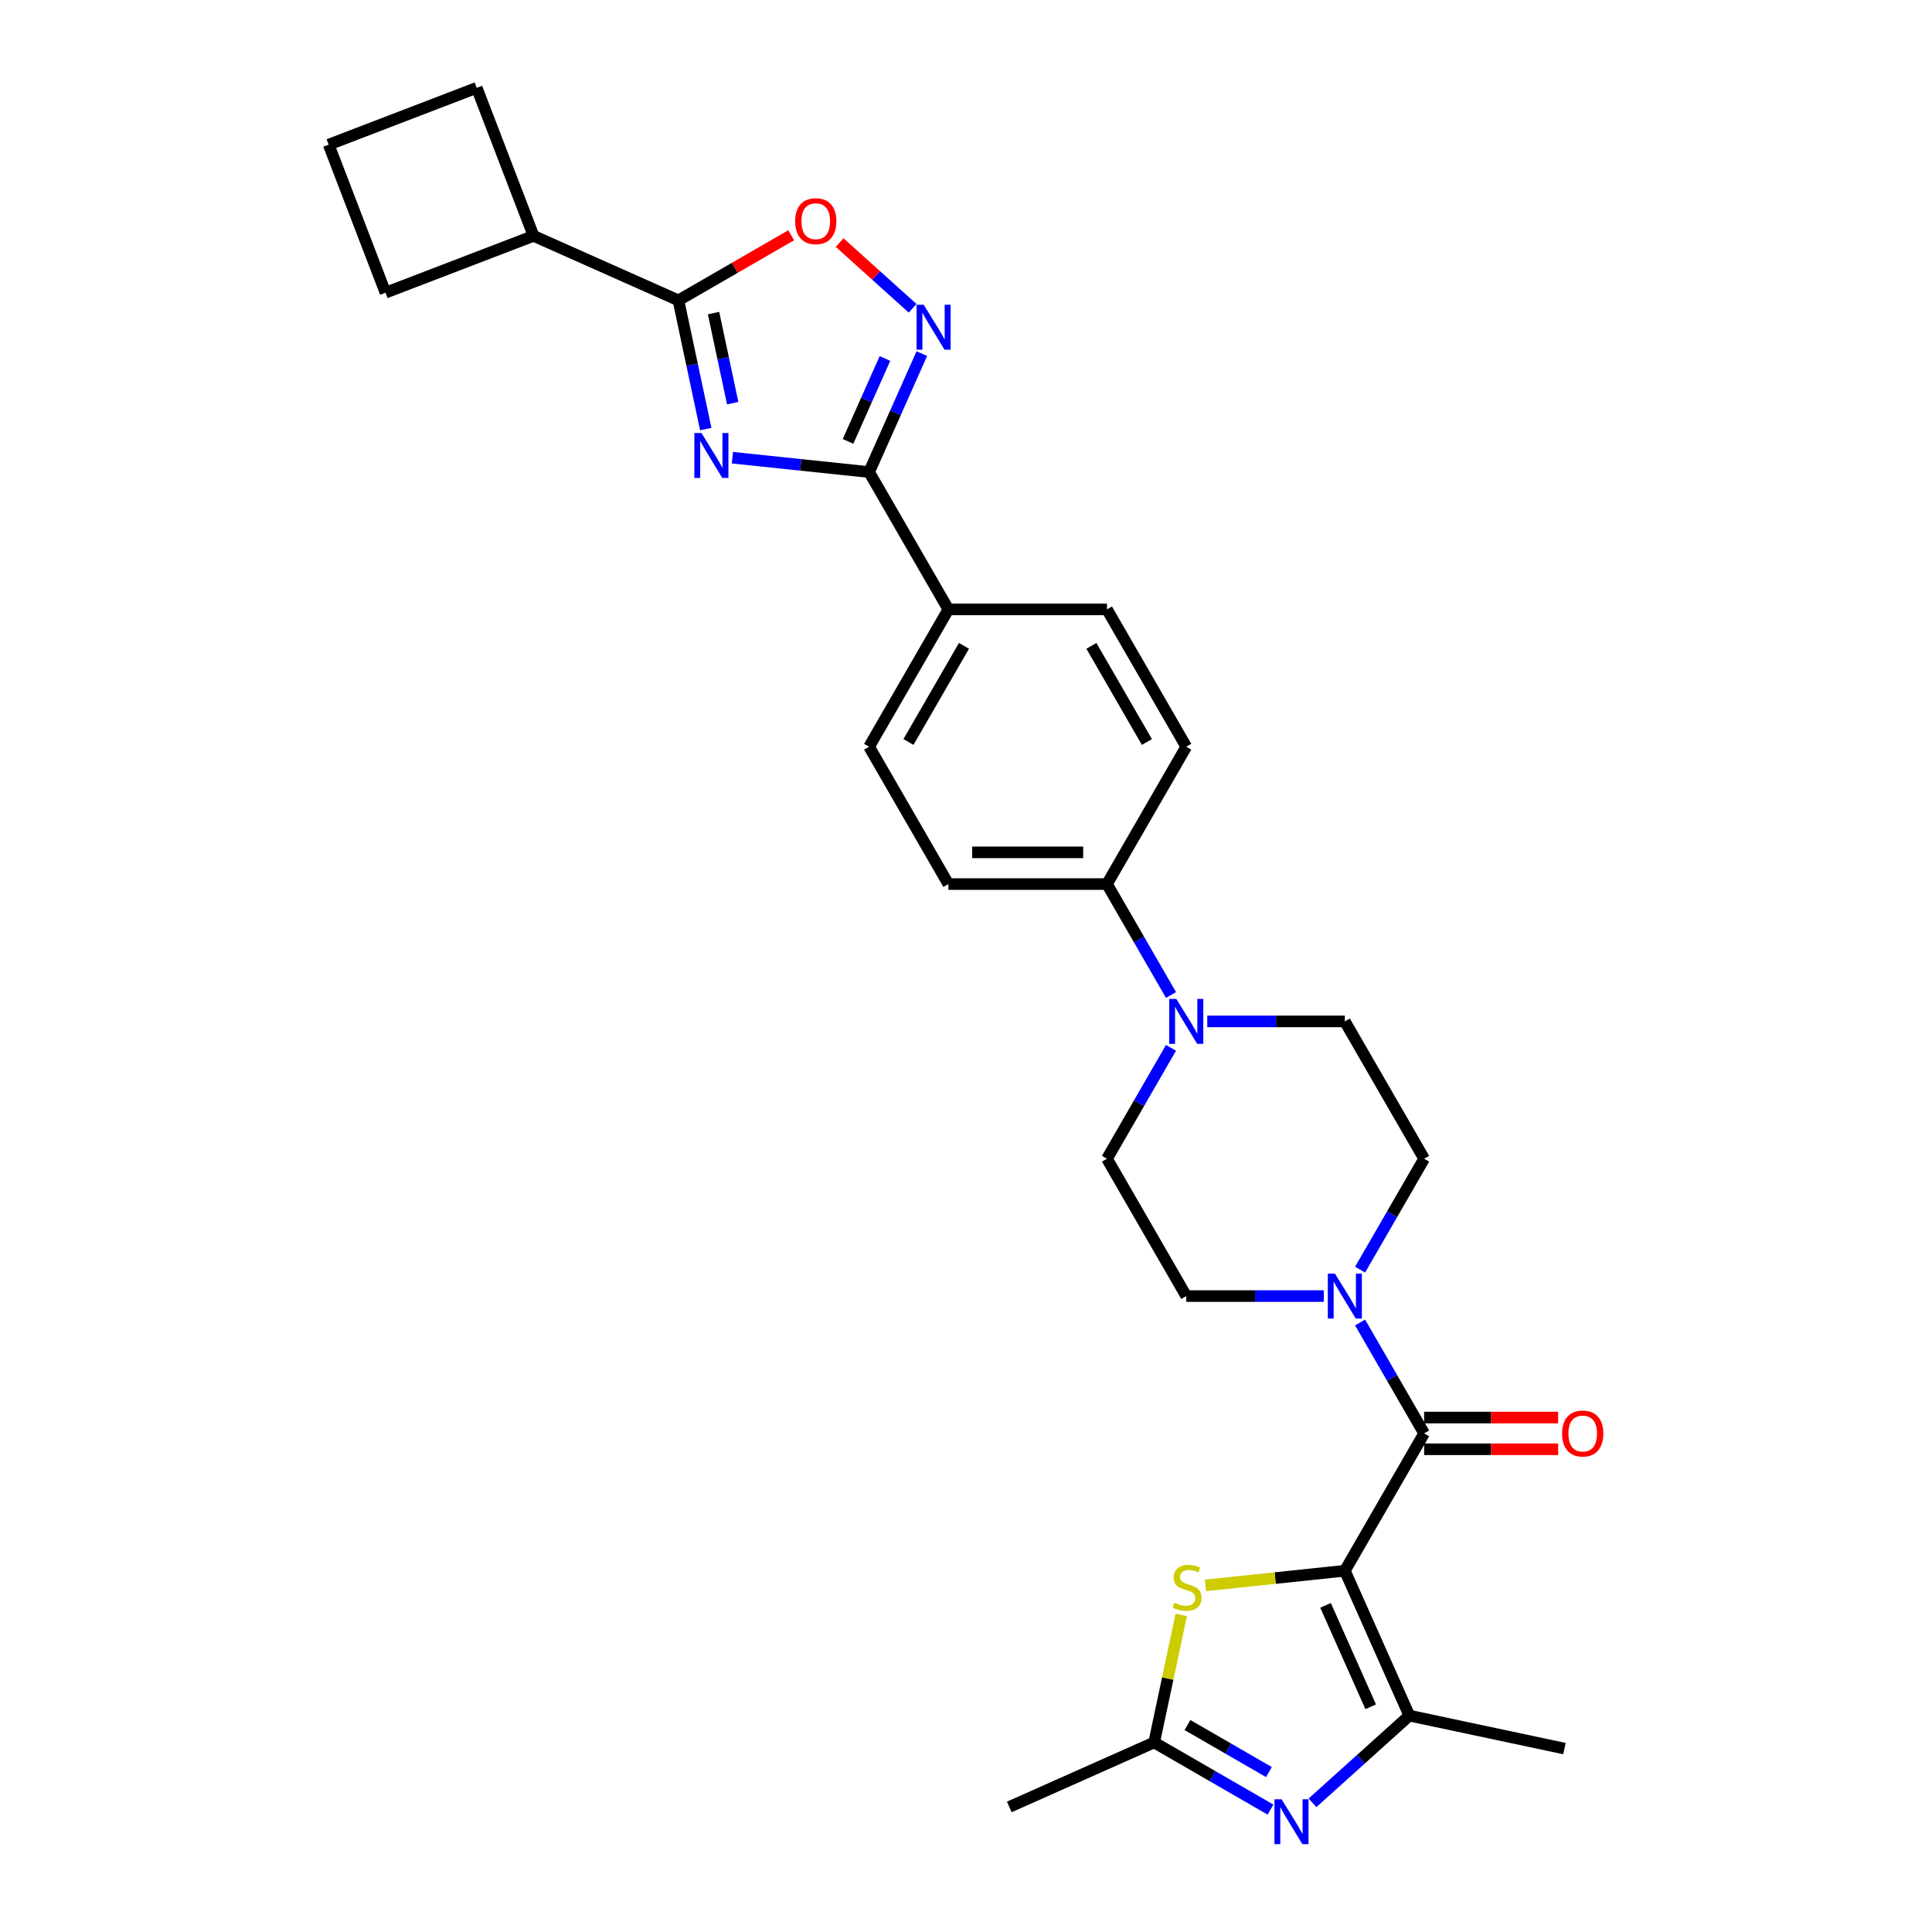 <?xml version='1.0' encoding='iso-8859-1'?>
<svg version='1.1' baseProfile='full'
              xmlns='http://www.w3.org/2000/svg'
                      xmlns:rdkit='http://www.rdkit.org/xml'
                      xmlns:xlink='http://www.w3.org/1999/xlink'
                  xml:space='preserve'
width='1000px' height='1000px' viewBox='0 0 1000 1000'>
<!-- END OF HEADER -->
<rect style='opacity:1.0;fill:#FFFFFF;stroke:none' width='1000' height='1000' x='0' y='0'> </rect>
<path class='bond-1' d='M 696.09,813.014 L 737.13,741.93' style='fill:none;fill-rule:evenodd;stroke:#000000;stroke-width:6px;stroke-linecap:butt;stroke-linejoin:miter;stroke-opacity:1' />
<path class='bond-2' d='M 696.09,813.014 L 729.475,888' style='fill:none;fill-rule:evenodd;stroke:#000000;stroke-width:6px;stroke-linecap:butt;stroke-linejoin:miter;stroke-opacity:1' />
<path class='bond-2' d='M 686.1,830.939 L 709.47,883.429' style='fill:none;fill-rule:evenodd;stroke:#000000;stroke-width:6px;stroke-linecap:butt;stroke-linejoin:miter;stroke-opacity:1' />
<path class='bond-5' d='M 696.09,813.014 L 660.026,816.805' style='fill:none;fill-rule:evenodd;stroke:#000000;stroke-width:6px;stroke-linecap:butt;stroke-linejoin:miter;stroke-opacity:1' />
<path class='bond-5' d='M 660.026,816.805 L 623.963,820.595' style='fill:none;fill-rule:evenodd;stroke:#CCCC00;stroke-width:6px;stroke-linecap:butt;stroke-linejoin:miter;stroke-opacity:1' />
<path class='bond-0' d='M 379.081,236.9 L 414.463,240.619' style='fill:none;fill-rule:evenodd;stroke:#0000FF;stroke-width:6px;stroke-linecap:butt;stroke-linejoin:miter;stroke-opacity:1' />
<path class='bond-0' d='M 414.463,240.619 L 449.845,244.337' style='fill:none;fill-rule:evenodd;stroke:#000000;stroke-width:6px;stroke-linecap:butt;stroke-linejoin:miter;stroke-opacity:1' />
<path class='bond-6' d='M 365.307,222.083 L 358.227,188.776' style='fill:none;fill-rule:evenodd;stroke:#0000FF;stroke-width:6px;stroke-linecap:butt;stroke-linejoin:miter;stroke-opacity:1' />
<path class='bond-6' d='M 358.227,188.776 L 351.148,155.47' style='fill:none;fill-rule:evenodd;stroke:#000000;stroke-width:6px;stroke-linecap:butt;stroke-linejoin:miter;stroke-opacity:1' />
<path class='bond-6' d='M 379.24,208.678 L 374.285,185.363' style='fill:none;fill-rule:evenodd;stroke:#0000FF;stroke-width:6px;stroke-linecap:butt;stroke-linejoin:miter;stroke-opacity:1' />
<path class='bond-6' d='M 374.285,185.363 L 369.329,162.049' style='fill:none;fill-rule:evenodd;stroke:#000000;stroke-width:6px;stroke-linecap:butt;stroke-linejoin:miter;stroke-opacity:1' />
<path class='bond-8' d='M 737.13,741.93 L 720.558,713.225' style='fill:none;fill-rule:evenodd;stroke:#000000;stroke-width:6px;stroke-linecap:butt;stroke-linejoin:miter;stroke-opacity:1' />
<path class='bond-8' d='M 720.558,713.225 L 703.985,684.52' style='fill:none;fill-rule:evenodd;stroke:#0000FF;stroke-width:6px;stroke-linecap:butt;stroke-linejoin:miter;stroke-opacity:1' />
<path class='bond-14' d='M 737.13,750.138 L 771.81,750.138' style='fill:none;fill-rule:evenodd;stroke:#000000;stroke-width:6px;stroke-linecap:butt;stroke-linejoin:miter;stroke-opacity:1' />
<path class='bond-14' d='M 771.81,750.138 L 806.489,750.138' style='fill:none;fill-rule:evenodd;stroke:#FF0000;stroke-width:6px;stroke-linecap:butt;stroke-linejoin:miter;stroke-opacity:1' />
<path class='bond-14' d='M 737.13,733.722 L 771.81,733.722' style='fill:none;fill-rule:evenodd;stroke:#000000;stroke-width:6px;stroke-linecap:butt;stroke-linejoin:miter;stroke-opacity:1' />
<path class='bond-14' d='M 771.81,733.722 L 806.489,733.722' style='fill:none;fill-rule:evenodd;stroke:#FF0000;stroke-width:6px;stroke-linecap:butt;stroke-linejoin:miter;stroke-opacity:1' />
<path class='bond-4' d='M 729.475,888 L 704.41,910.569' style='fill:none;fill-rule:evenodd;stroke:#000000;stroke-width:6px;stroke-linecap:butt;stroke-linejoin:miter;stroke-opacity:1' />
<path class='bond-4' d='M 704.41,910.569 L 679.344,933.138' style='fill:none;fill-rule:evenodd;stroke:#0000FF;stroke-width:6px;stroke-linecap:butt;stroke-linejoin:miter;stroke-opacity:1' />
<path class='bond-24' d='M 729.475,888 L 809.763,905.065' style='fill:none;fill-rule:evenodd;stroke:#000000;stroke-width:6px;stroke-linecap:butt;stroke-linejoin:miter;stroke-opacity:1' />
<path class='bond-3' d='M 449.845,244.337 L 490.886,315.422' style='fill:none;fill-rule:evenodd;stroke:#000000;stroke-width:6px;stroke-linecap:butt;stroke-linejoin:miter;stroke-opacity:1' />
<path class='bond-7' d='M 449.845,244.337 L 463.494,213.682' style='fill:none;fill-rule:evenodd;stroke:#000000;stroke-width:6px;stroke-linecap:butt;stroke-linejoin:miter;stroke-opacity:1' />
<path class='bond-7' d='M 463.494,213.682 L 477.142,183.027' style='fill:none;fill-rule:evenodd;stroke:#0000FF;stroke-width:6px;stroke-linecap:butt;stroke-linejoin:miter;stroke-opacity:1' />
<path class='bond-7' d='M 438.943,228.464 L 448.497,207.005' style='fill:none;fill-rule:evenodd;stroke:#000000;stroke-width:6px;stroke-linecap:butt;stroke-linejoin:miter;stroke-opacity:1' />
<path class='bond-7' d='M 448.497,207.005 L 458.051,185.546' style='fill:none;fill-rule:evenodd;stroke:#0000FF;stroke-width:6px;stroke-linecap:butt;stroke-linejoin:miter;stroke-opacity:1' />
<path class='bond-29' d='M 657.609,936.648 L 627.501,919.265' style='fill:none;fill-rule:evenodd;stroke:#0000FF;stroke-width:6px;stroke-linecap:butt;stroke-linejoin:miter;stroke-opacity:1' />
<path class='bond-29' d='M 627.501,919.265 L 597.392,901.882' style='fill:none;fill-rule:evenodd;stroke:#000000;stroke-width:6px;stroke-linecap:butt;stroke-linejoin:miter;stroke-opacity:1' />
<path class='bond-29' d='M 656.785,917.216 L 635.709,905.048' style='fill:none;fill-rule:evenodd;stroke:#0000FF;stroke-width:6px;stroke-linecap:butt;stroke-linejoin:miter;stroke-opacity:1' />
<path class='bond-29' d='M 635.709,905.048 L 614.633,892.88' style='fill:none;fill-rule:evenodd;stroke:#000000;stroke-width:6px;stroke-linecap:butt;stroke-linejoin:miter;stroke-opacity:1' />
<path class='bond-10' d='M 611.426,835.86 L 604.409,868.871' style='fill:none;fill-rule:evenodd;stroke:#CCCC00;stroke-width:6px;stroke-linecap:butt;stroke-linejoin:miter;stroke-opacity:1' />
<path class='bond-10' d='M 604.409,868.871 L 597.392,901.882' style='fill:none;fill-rule:evenodd;stroke:#000000;stroke-width:6px;stroke-linecap:butt;stroke-linejoin:miter;stroke-opacity:1' />
<path class='bond-19' d='M 351.148,155.47 L 276.163,122.084' style='fill:none;fill-rule:evenodd;stroke:#000000;stroke-width:6px;stroke-linecap:butt;stroke-linejoin:miter;stroke-opacity:1' />
<path class='bond-32' d='M 351.148,155.47 L 380.329,138.622' style='fill:none;fill-rule:evenodd;stroke:#000000;stroke-width:6px;stroke-linecap:butt;stroke-linejoin:miter;stroke-opacity:1' />
<path class='bond-32' d='M 380.329,138.622 L 409.51,121.774' style='fill:none;fill-rule:evenodd;stroke:#FF0000;stroke-width:6px;stroke-linecap:butt;stroke-linejoin:miter;stroke-opacity:1' />
<path class='bond-9' d='M 472.363,159.567 L 453.476,142.561' style='fill:none;fill-rule:evenodd;stroke:#0000FF;stroke-width:6px;stroke-linecap:butt;stroke-linejoin:miter;stroke-opacity:1' />
<path class='bond-9' d='M 453.476,142.561 L 434.589,125.555' style='fill:none;fill-rule:evenodd;stroke:#FF0000;stroke-width:6px;stroke-linecap:butt;stroke-linejoin:miter;stroke-opacity:1' />
<path class='bond-15' d='M 703.985,657.17 L 720.558,628.465' style='fill:none;fill-rule:evenodd;stroke:#0000FF;stroke-width:6px;stroke-linecap:butt;stroke-linejoin:miter;stroke-opacity:1' />
<path class='bond-15' d='M 720.558,628.465 L 737.13,599.76' style='fill:none;fill-rule:evenodd;stroke:#000000;stroke-width:6px;stroke-linecap:butt;stroke-linejoin:miter;stroke-opacity:1' />
<path class='bond-16' d='M 685.222,670.845 L 649.615,670.845' style='fill:none;fill-rule:evenodd;stroke:#0000FF;stroke-width:6px;stroke-linecap:butt;stroke-linejoin:miter;stroke-opacity:1' />
<path class='bond-16' d='M 649.615,670.845 L 614.008,670.845' style='fill:none;fill-rule:evenodd;stroke:#000000;stroke-width:6px;stroke-linecap:butt;stroke-linejoin:miter;stroke-opacity:1' />
<path class='bond-25' d='M 597.392,901.882 L 522.407,935.268' style='fill:none;fill-rule:evenodd;stroke:#000000;stroke-width:6px;stroke-linecap:butt;stroke-linejoin:miter;stroke-opacity:1' />
<path class='bond-11' d='M 606.113,542.351 L 589.54,571.056' style='fill:none;fill-rule:evenodd;stroke:#0000FF;stroke-width:6px;stroke-linecap:butt;stroke-linejoin:miter;stroke-opacity:1' />
<path class='bond-11' d='M 589.54,571.056 L 572.967,599.76' style='fill:none;fill-rule:evenodd;stroke:#000000;stroke-width:6px;stroke-linecap:butt;stroke-linejoin:miter;stroke-opacity:1' />
<path class='bond-13' d='M 606.113,515.001 L 589.54,486.296' style='fill:none;fill-rule:evenodd;stroke:#0000FF;stroke-width:6px;stroke-linecap:butt;stroke-linejoin:miter;stroke-opacity:1' />
<path class='bond-13' d='M 589.54,486.296 L 572.967,457.591' style='fill:none;fill-rule:evenodd;stroke:#000000;stroke-width:6px;stroke-linecap:butt;stroke-linejoin:miter;stroke-opacity:1' />
<path class='bond-30' d='M 624.876,528.676 L 660.483,528.676' style='fill:none;fill-rule:evenodd;stroke:#0000FF;stroke-width:6px;stroke-linecap:butt;stroke-linejoin:miter;stroke-opacity:1' />
<path class='bond-30' d='M 660.483,528.676 L 696.09,528.676' style='fill:none;fill-rule:evenodd;stroke:#000000;stroke-width:6px;stroke-linecap:butt;stroke-linejoin:miter;stroke-opacity:1' />
<path class='bond-12' d='M 490.886,315.422 L 449.845,386.507' style='fill:none;fill-rule:evenodd;stroke:#000000;stroke-width:6px;stroke-linecap:butt;stroke-linejoin:miter;stroke-opacity:1' />
<path class='bond-12' d='M 498.947,334.293 L 470.218,384.052' style='fill:none;fill-rule:evenodd;stroke:#000000;stroke-width:6px;stroke-linecap:butt;stroke-linejoin:miter;stroke-opacity:1' />
<path class='bond-31' d='M 490.886,315.422 L 572.967,315.422' style='fill:none;fill-rule:evenodd;stroke:#000000;stroke-width:6px;stroke-linecap:butt;stroke-linejoin:miter;stroke-opacity:1' />
<path class='bond-22' d='M 572.967,457.591 L 614.008,386.507' style='fill:none;fill-rule:evenodd;stroke:#000000;stroke-width:6px;stroke-linecap:butt;stroke-linejoin:miter;stroke-opacity:1' />
<path class='bond-23' d='M 572.967,457.591 L 490.886,457.591' style='fill:none;fill-rule:evenodd;stroke:#000000;stroke-width:6px;stroke-linecap:butt;stroke-linejoin:miter;stroke-opacity:1' />
<path class='bond-23' d='M 560.655,441.175 L 503.198,441.175' style='fill:none;fill-rule:evenodd;stroke:#000000;stroke-width:6px;stroke-linecap:butt;stroke-linejoin:miter;stroke-opacity:1' />
<path class='bond-18' d='M 737.13,599.76 L 696.09,528.676' style='fill:none;fill-rule:evenodd;stroke:#000000;stroke-width:6px;stroke-linecap:butt;stroke-linejoin:miter;stroke-opacity:1' />
<path class='bond-17' d='M 614.008,670.845 L 572.967,599.76' style='fill:none;fill-rule:evenodd;stroke:#000000;stroke-width:6px;stroke-linecap:butt;stroke-linejoin:miter;stroke-opacity:1' />
<path class='bond-27' d='M 276.163,122.084 L 199.533,151.5' style='fill:none;fill-rule:evenodd;stroke:#000000;stroke-width:6px;stroke-linecap:butt;stroke-linejoin:miter;stroke-opacity:1' />
<path class='bond-28' d='M 276.163,122.084 L 246.747,45.455' style='fill:none;fill-rule:evenodd;stroke:#000000;stroke-width:6px;stroke-linecap:butt;stroke-linejoin:miter;stroke-opacity:1' />
<path class='bond-20' d='M 572.967,315.422 L 614.008,386.507' style='fill:none;fill-rule:evenodd;stroke:#000000;stroke-width:6px;stroke-linecap:butt;stroke-linejoin:miter;stroke-opacity:1' />
<path class='bond-20' d='M 564.907,334.293 L 593.635,384.052' style='fill:none;fill-rule:evenodd;stroke:#000000;stroke-width:6px;stroke-linecap:butt;stroke-linejoin:miter;stroke-opacity:1' />
<path class='bond-21' d='M 449.845,386.507 L 490.886,457.591' style='fill:none;fill-rule:evenodd;stroke:#000000;stroke-width:6px;stroke-linecap:butt;stroke-linejoin:miter;stroke-opacity:1' />
<path class='bond-26' d='M 170.118,74.87 L 246.747,45.455' style='fill:none;fill-rule:evenodd;stroke:#000000;stroke-width:6px;stroke-linecap:butt;stroke-linejoin:miter;stroke-opacity:1' />
<path class='bond-33' d='M 170.118,74.87 L 199.533,151.5' style='fill:none;fill-rule:evenodd;stroke:#000000;stroke-width:6px;stroke-linecap:butt;stroke-linejoin:miter;stroke-opacity:1' />
<path  class='atom-1' d='M 363.075 224.135
L 370.692 236.447
Q 371.447 237.662, 372.662 239.862
Q 373.877 242.061, 373.943 242.193
L 373.943 224.135
L 377.029 224.135
L 377.029 247.38
L 373.844 247.38
L 365.669 233.919
Q 364.717 232.343, 363.699 230.537
Q 362.714 228.731, 362.418 228.173
L 362.418 247.38
L 359.398 247.38
L 359.398 224.135
L 363.075 224.135
' fill='#0000FF'/>
<path  class='atom-5' d='M 663.338 931.3
L 670.956 943.612
Q 671.711 944.827, 672.926 947.027
Q 674.14 949.227, 674.206 949.358
L 674.206 931.3
L 677.292 931.3
L 677.292 954.545
L 674.108 954.545
L 665.932 941.084
Q 664.98 939.508, 663.962 937.702
Q 662.977 935.897, 662.682 935.338
L 662.682 954.545
L 659.661 954.545
L 659.661 931.3
L 663.338 931.3
' fill='#0000FF'/>
<path  class='atom-6' d='M 607.891 829.573
Q 608.154 829.671, 609.237 830.131
Q 610.321 830.59, 611.503 830.886
Q 612.718 831.148, 613.9 831.148
Q 616.099 831.148, 617.38 830.098
Q 618.66 829.014, 618.66 827.143
Q 618.66 825.862, 618.004 825.074
Q 617.38 824.286, 616.395 823.86
Q 615.41 823.433, 613.768 822.94
Q 611.7 822.317, 610.452 821.726
Q 609.237 821.135, 608.351 819.887
Q 607.497 818.639, 607.497 816.538
Q 607.497 813.616, 609.467 811.81
Q 611.47 810.004, 615.41 810.004
Q 618.102 810.004, 621.156 811.285
L 620.401 813.813
Q 617.61 812.664, 615.508 812.664
Q 613.243 812.664, 611.995 813.616
Q 610.748 814.535, 610.781 816.144
Q 610.781 817.392, 611.404 818.147
Q 612.061 818.902, 612.98 819.329
Q 613.932 819.756, 615.508 820.248
Q 617.61 820.905, 618.857 821.561
Q 620.105 822.218, 620.991 823.564
Q 621.911 824.877, 621.911 827.143
Q 621.911 830.361, 619.744 832.101
Q 617.61 833.808, 614.031 833.808
Q 611.963 833.808, 610.387 833.348
Q 608.843 832.921, 607.005 832.166
L 607.891 829.573
' fill='#CCCC00'/>
<path  class='atom-8' d='M 478.092 157.729
L 485.71 170.042
Q 486.465 171.256, 487.68 173.456
Q 488.894 175.656, 488.96 175.787
L 488.96 157.729
L 492.046 157.729
L 492.046 180.975
L 488.862 180.975
L 480.686 167.514
Q 479.734 165.938, 478.716 164.132
Q 477.731 162.326, 477.436 161.768
L 477.436 180.975
L 474.415 180.975
L 474.415 157.729
L 478.092 157.729
' fill='#0000FF'/>
<path  class='atom-9' d='M 690.951 659.222
L 698.568 671.535
Q 699.324 672.749, 700.538 674.949
Q 701.753 677.149, 701.819 677.28
L 701.819 659.222
L 704.905 659.222
L 704.905 682.468
L 701.72 682.468
L 693.545 669.006
Q 692.593 667.431, 691.575 665.625
Q 690.59 663.819, 690.295 663.261
L 690.295 682.468
L 687.274 682.468
L 687.274 659.222
L 690.951 659.222
' fill='#0000FF'/>
<path  class='atom-10' d='M 411.562 114.495
Q 411.562 108.913, 414.32 105.794
Q 417.078 102.675, 422.232 102.675
Q 427.387 102.675, 430.145 105.794
Q 432.903 108.913, 432.903 114.495
Q 432.903 120.142, 430.112 123.359
Q 427.321 126.544, 422.232 126.544
Q 417.11 126.544, 414.32 123.359
Q 411.562 120.175, 411.562 114.495
M 422.232 123.918
Q 425.778 123.918, 427.683 121.554
Q 429.62 119.157, 429.62 114.495
Q 429.62 109.931, 427.683 107.633
Q 425.778 105.302, 422.232 105.302
Q 418.686 105.302, 416.749 107.6
Q 414.845 109.898, 414.845 114.495
Q 414.845 119.19, 416.749 121.554
Q 418.686 123.918, 422.232 123.918
' fill='#FF0000'/>
<path  class='atom-12' d='M 608.87 517.053
L 616.487 529.365
Q 617.242 530.58, 618.457 532.78
Q 619.672 534.98, 619.737 535.111
L 619.737 517.053
L 622.824 517.053
L 622.824 540.299
L 619.639 540.299
L 611.464 526.837
Q 610.511 525.261, 609.494 523.455
Q 608.509 521.65, 608.213 521.092
L 608.213 540.299
L 605.193 540.299
L 605.193 517.053
L 608.87 517.053
' fill='#0000FF'/>
<path  class='atom-15' d='M 808.541 741.995
Q 808.541 736.414, 811.299 733.295
Q 814.057 730.176, 819.212 730.176
Q 824.367 730.176, 827.124 733.295
Q 829.882 736.414, 829.882 741.995
Q 829.882 747.643, 827.092 750.86
Q 824.301 754.045, 819.212 754.045
Q 814.09 754.045, 811.299 750.86
Q 808.541 747.675, 808.541 741.995
M 819.212 751.418
Q 822.758 751.418, 824.662 749.054
Q 826.599 746.658, 826.599 741.995
Q 826.599 737.432, 824.662 735.133
Q 822.758 732.802, 819.212 732.802
Q 815.666 732.802, 813.729 735.101
Q 811.824 737.399, 811.824 741.995
Q 811.824 746.69, 813.729 749.054
Q 815.666 751.418, 819.212 751.418
' fill='#FF0000'/>
</svg>
